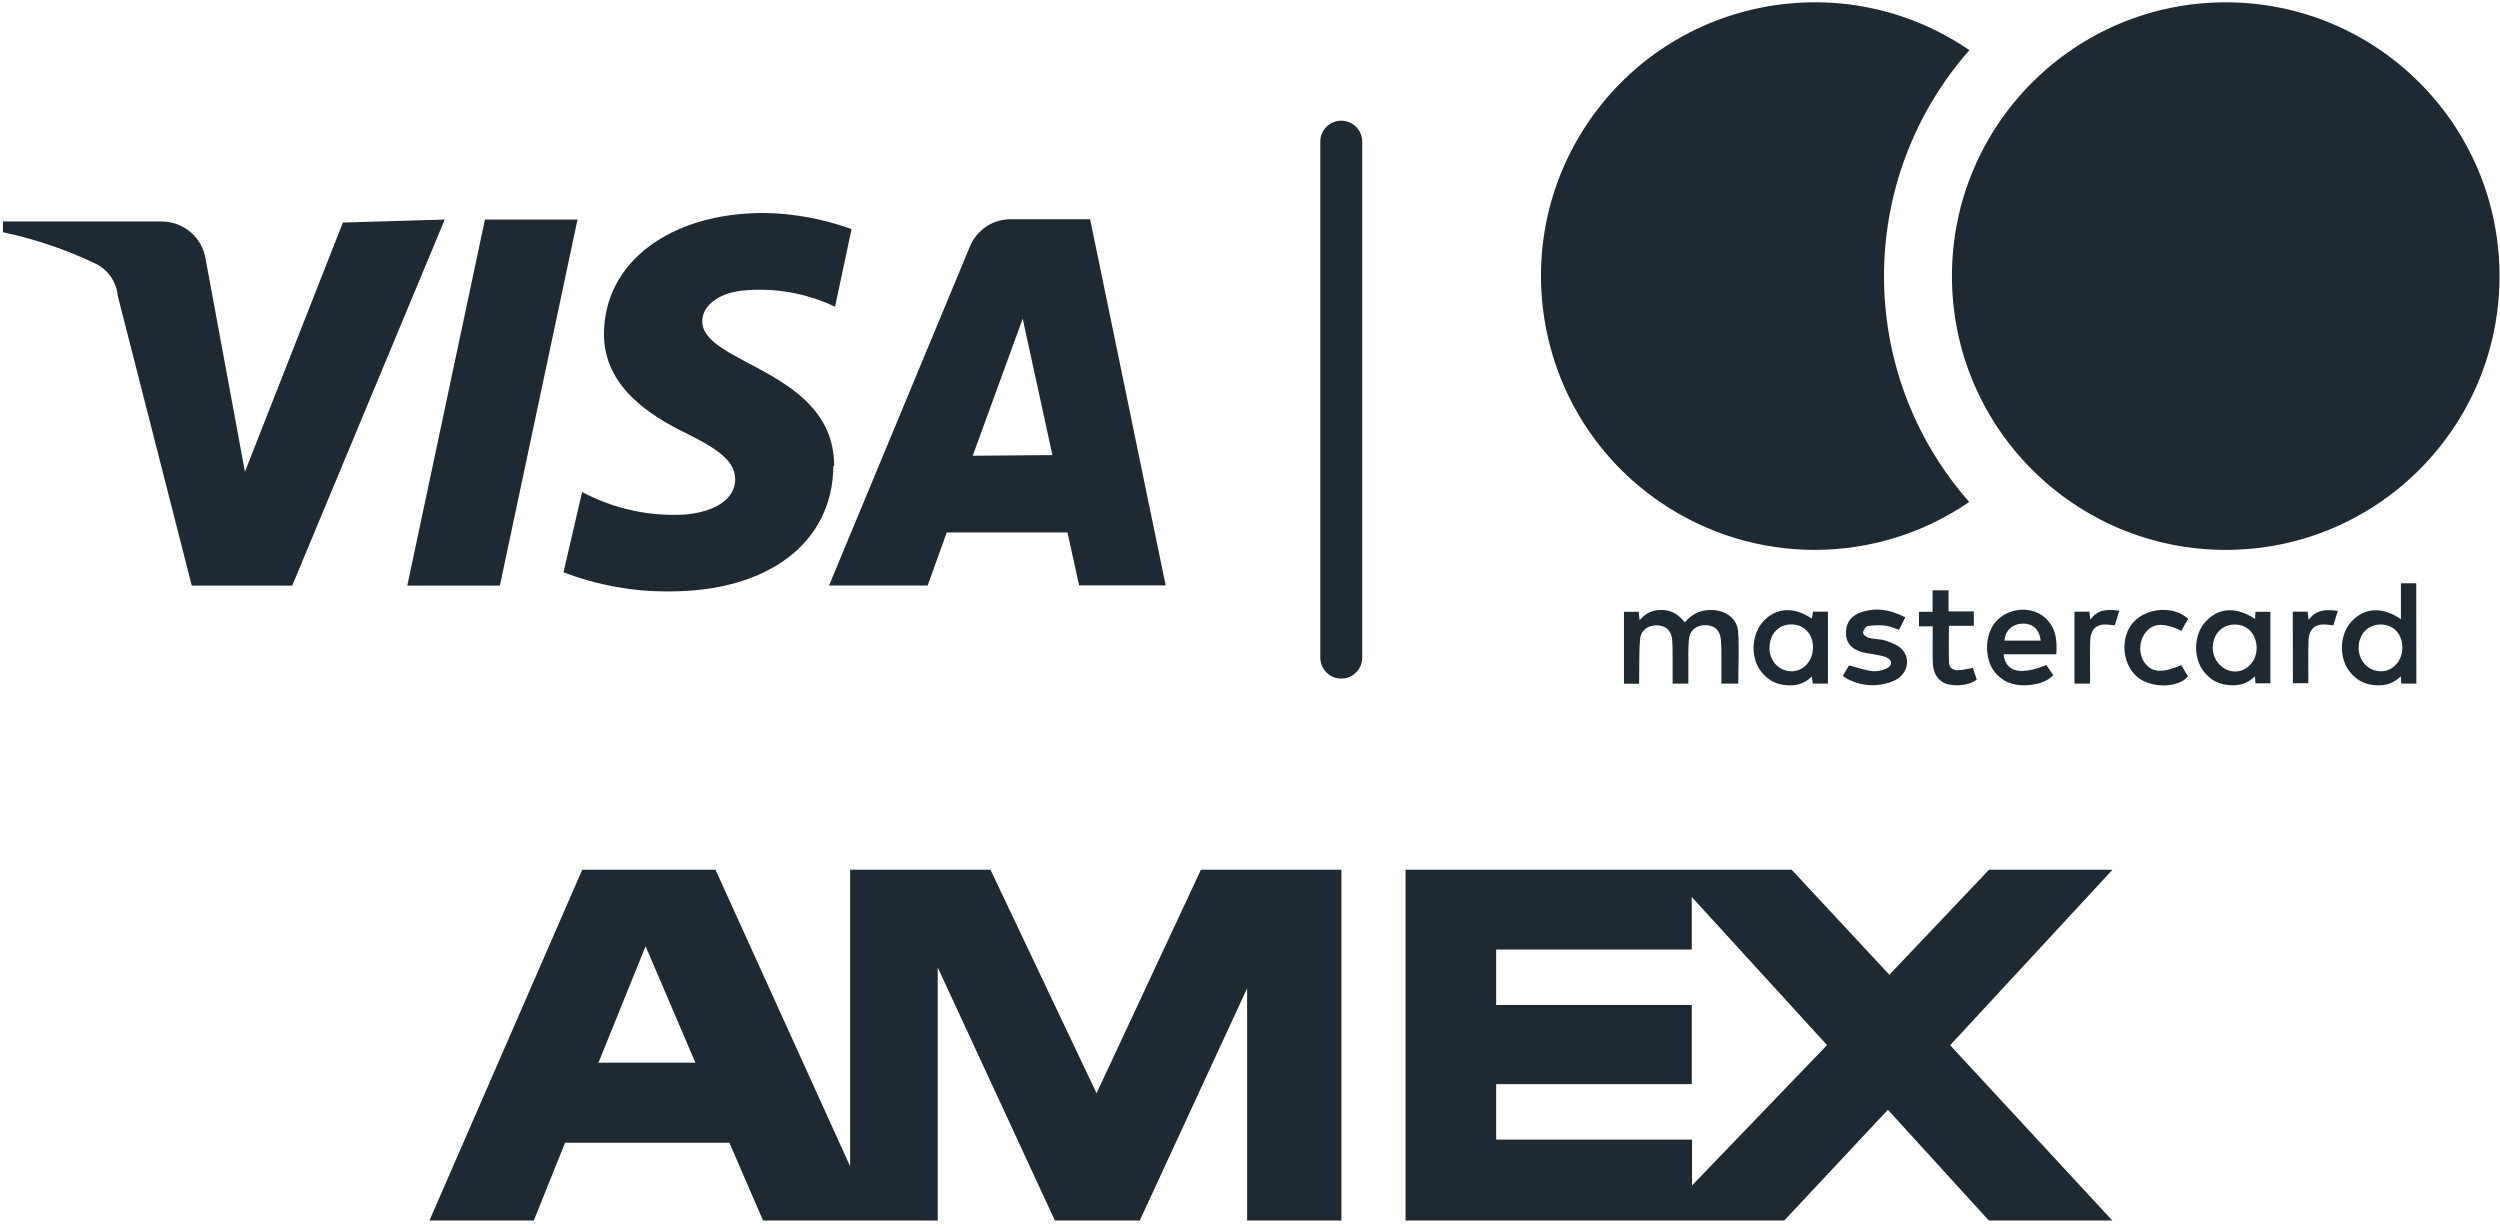 <?xml version="1.0" encoding="UTF-8"?> <svg xmlns="http://www.w3.org/2000/svg" width="179" height="88" viewBox="0 0 179 88" fill="none"><path d="M85.985 62.275L78.513 78.278L70.919 62.275H60.869V83.51L51.231 62.275H41.688L30.747 87.391H38.219L40.46 81.822H52.225L54.635 87.391H67.141V69.269L75.531 87.391H81.606L89.294 70.76V87.391H96.044V62.275H85.994H85.985ZM42.85 76.085L46.225 67.75L49.788 76.085H42.85Z" fill="#1E2931"></path><path d="M139.638 74.829L151.253 62.275H142.413L135.278 69.794L128.285 62.275H100.638V87.391H127.75L135.175 79.46L142.403 87.391H151.244L139.628 74.838L139.638 74.829ZM121.15 84.879V81.597H107.125V77.622H121.131V71.96H107.125V67.985H121.131V64.225L130.816 74.829L121.15 84.879Z" fill="#1E2931"></path><path d="M31.844 15.719L20.922 41.931H13.731L8.434 21.194C8.35 20.191 7.731 19.309 6.841 18.878C4.731 17.866 2.509 17.116 0.212 16.628V15.859H11.612C13.178 15.878 14.491 17.022 14.725 18.559L17.537 33.775L24.55 15.934L31.844 15.719ZM59.725 33.362C59.725 26.472 50.219 26.106 50.284 22.975C50.284 22.056 51.203 21.025 53.134 20.809C55.412 20.575 57.709 20.978 59.791 21.962L60.972 16.403C58.937 15.672 56.809 15.269 54.662 15.25C48.006 15.25 43.244 18.775 43.244 23.922C43.244 27.719 46.59 29.781 49.141 31.028C51.691 32.275 52.637 33.156 52.637 34.309C52.637 36.053 50.537 36.822 48.606 36.859C46.197 36.925 43.816 36.362 41.678 35.228L40.347 40.975C42.775 41.903 45.353 42.372 47.95 42.344C55.028 42.344 59.622 38.847 59.669 33.372M77.256 41.913H83.462L78.053 15.7H72.344C71.078 15.7 69.934 16.469 69.447 17.65L59.359 41.922H66.419L67.787 38.125H76.431L77.266 41.922L77.256 41.913ZM69.644 32.641L73.225 22.816L75.353 32.584L69.644 32.631V32.641ZM41.35 15.719L35.791 41.931H29.162L34.722 15.719H41.35Z" fill="#1E2931"></path><path d="M141.016 3.597C132.081 -2.525 119.875 -0.237 113.763 8.688C107.65 17.613 109.928 29.828 118.853 35.941C125.528 40.516 134.322 40.516 140.997 35.941C132.86 26.707 132.859 12.841 141.006 3.597H141.016Z" fill="#1E2931"></path><path d="M159.362 39.372C170.189 39.372 178.966 30.596 178.966 19.769C178.966 8.943 170.189 0.166 159.362 0.166C148.536 0.166 139.759 8.943 139.759 19.769C139.759 30.596 148.536 39.372 159.362 39.372Z" fill="#1E2931"></path><path d="M117.362 48.954H116.275V43.807H117.334C117.344 43.975 117.362 44.135 117.4 44.407C117.869 43.844 118.403 43.647 119.059 43.675C119.734 43.704 120.212 44.032 120.634 44.566C121.187 43.891 121.881 43.619 122.725 43.685C123.634 43.751 124.403 44.341 124.45 45.251C124.534 46.469 124.459 47.697 124.459 48.944H123.25V46.779C123.25 46.479 123.25 46.16 123.222 45.86C123.166 45.147 122.809 44.791 122.162 44.763C121.487 44.735 120.981 45.119 120.925 45.794C120.869 46.413 120.887 47.041 120.887 47.679V48.944H119.762V47.219C119.762 46.741 119.762 46.263 119.725 45.776C119.659 45.129 119.256 44.8 118.656 44.772C118.009 44.763 117.512 45.1 117.437 45.719C117.372 46.31 117.381 46.91 117.372 47.519C117.362 47.969 117.362 48.438 117.362 48.963V48.954Z" fill="#1E2931"></path><path d="M173.022 48.944H171.934C171.925 48.775 171.906 48.644 171.897 48.419C171.269 49.047 170.528 49.16 169.731 49.019C169.112 48.906 168.615 48.578 168.231 48.081C167.434 47.069 167.519 45.391 168.381 44.481C169.328 43.497 170.565 43.422 171.906 44.331V41.763H173.003C173.012 44.135 173.012 46.516 173.012 48.925L173.022 48.944ZM172.009 46.375C172.009 45.4 171.39 44.725 170.472 44.716C169.553 44.706 168.878 45.4 168.878 46.375C168.878 47.35 169.59 48.063 170.481 48.063C171.315 48.072 172.009 47.322 172.009 46.375Z" fill="#1E2931"></path><path d="M130.881 48.944H129.794C129.766 48.776 129.756 48.644 129.728 48.438C129.128 49.038 128.425 49.151 127.656 49.029C127.009 48.935 126.513 48.607 126.119 48.11C125.322 47.126 125.378 45.457 126.241 44.501C127.15 43.497 128.425 43.413 129.728 44.294C129.756 44.126 129.784 43.975 129.813 43.797H130.881V48.944ZM126.691 46.385C126.691 47.332 127.394 48.072 128.284 48.063C129.138 48.063 129.813 47.304 129.813 46.357C129.813 45.41 129.184 44.707 128.266 44.707C127.347 44.707 126.7 45.391 126.7 46.385H126.691Z" fill="#1E2931"></path><path d="M161.463 44.331C161.472 44.144 161.472 44.003 161.491 43.806H162.559V48.925H161.491C161.481 48.775 161.463 48.625 161.453 48.419C160.834 49.047 160.113 49.15 159.325 49.019C158.706 48.925 158.209 48.597 157.816 48.109C157.009 47.125 157.056 45.428 157.928 44.5C158.875 43.497 160.094 43.413 161.472 44.322L161.463 44.331ZM161.575 46.403C161.575 45.419 160.928 44.716 160.009 44.716C159.091 44.716 158.444 45.4 158.434 46.366C158.425 47.284 159.138 48.053 160.009 48.081C160.863 48.091 161.575 47.341 161.575 46.403Z" fill="#1E2931"></path><path d="M146.519 47.612C146.669 47.847 146.837 48.081 147.016 48.344C146.631 48.737 146.162 48.916 145.656 49C144.681 49.169 143.762 49.066 143.003 48.325C142.094 47.444 142.019 45.597 142.853 44.566C143.659 43.581 145.244 43.347 146.256 44.097C147.166 44.772 147.316 45.747 147.231 46.844H143.453C143.603 48.119 144.662 48.372 146.519 47.612ZM146.116 45.869C146.022 45.062 145.553 44.631 144.812 44.65C144.081 44.678 143.566 45.156 143.519 45.869H146.116Z" fill="#1E2931"></path><path d="M136.422 44.2C136.253 44.547 136.122 44.8 135.972 45.091C135.615 44.978 135.287 44.828 134.959 44.791C134.547 44.753 134.125 44.763 133.712 44.828C133.572 44.857 133.393 45.147 133.393 45.307C133.393 45.428 133.628 45.625 133.787 45.663C134.2 45.775 134.64 45.747 135.034 45.878C135.447 46.019 135.915 46.197 136.197 46.507C136.881 47.275 136.525 48.419 135.465 48.803C134.34 49.225 133.197 49.132 132.128 48.532C132.072 48.503 132.015 48.447 131.95 48.382C132.118 48.11 132.268 47.847 132.39 47.641C132.981 47.791 133.515 47.988 134.068 48.053C134.415 48.091 134.8 47.997 135.109 47.847C135.522 47.641 135.493 47.257 135.072 47.069C134.884 46.985 134.659 46.947 134.443 46.9C134.059 46.816 133.665 46.788 133.29 46.685C132.69 46.497 132.222 46.15 132.175 45.438C132.128 44.725 132.437 44.191 133.065 43.91C134.181 43.46 135.287 43.61 136.412 44.2H136.422Z" fill="#1E2931"></path><path d="M141.325 43.769V44.809H139.544C139.544 45.728 139.516 46.609 139.553 47.49C139.563 47.809 139.853 47.997 140.172 47.987C140.519 47.978 140.856 47.894 141.259 47.819C141.344 48.062 141.438 48.372 141.531 48.653C140.941 49.159 139.6 49.178 139.075 48.831C138.597 48.512 138.419 48.025 138.391 47.49C138.363 46.778 138.381 46.065 138.381 45.353V44.847H137.397V43.806H138.372V42.269H139.516V43.778C140.144 43.778 140.725 43.778 141.344 43.778L141.325 43.769Z" fill="#1E2931"></path><path d="M156.672 44.313C156.503 44.585 156.343 44.875 156.193 45.166C154.956 44.575 154.187 44.603 153.643 45.26C153.137 45.879 153.109 46.835 153.559 47.453C154.084 48.157 154.797 48.213 156.184 47.622C156.334 47.894 156.503 48.175 156.662 48.428C155.95 49.282 153.981 49.291 153.015 48.457C151.918 47.51 151.797 45.616 152.753 44.547C153.728 43.488 155.659 43.357 156.681 44.313H156.672Z" fill="#1E2931"></path><path d="M149.631 48.944H148.534V43.797H149.603C149.612 43.966 149.64 44.097 149.669 44.359C150.222 43.6 150.944 43.619 151.74 43.731C151.628 44.088 151.534 44.416 151.422 44.772C151.272 44.763 151.15 44.744 151.028 44.734C150.147 44.622 149.687 44.997 149.659 45.888C149.631 46.75 149.65 47.613 149.65 48.466C149.64 48.616 149.64 48.756 149.64 48.944H149.631Z" fill="#1E2931"></path><path d="M164.144 43.797H165.231C165.24 43.966 165.269 44.125 165.297 44.388C165.85 43.619 166.572 43.629 167.387 43.741C167.275 44.097 167.181 44.425 167.069 44.772C166.928 44.763 166.825 44.744 166.712 44.735C165.794 44.613 165.315 44.978 165.287 45.916C165.259 46.835 165.278 47.754 165.278 48.672C165.278 48.738 165.269 48.813 165.269 48.916H164.172C164.162 47.228 164.162 45.541 164.162 43.797H164.144Z" fill="#1E2931"></path><path d="M96.034 10.141V47.087" stroke="#1E2931" stroke-width="3" stroke-miterlimit="10" stroke-linecap="round"></path></svg> 